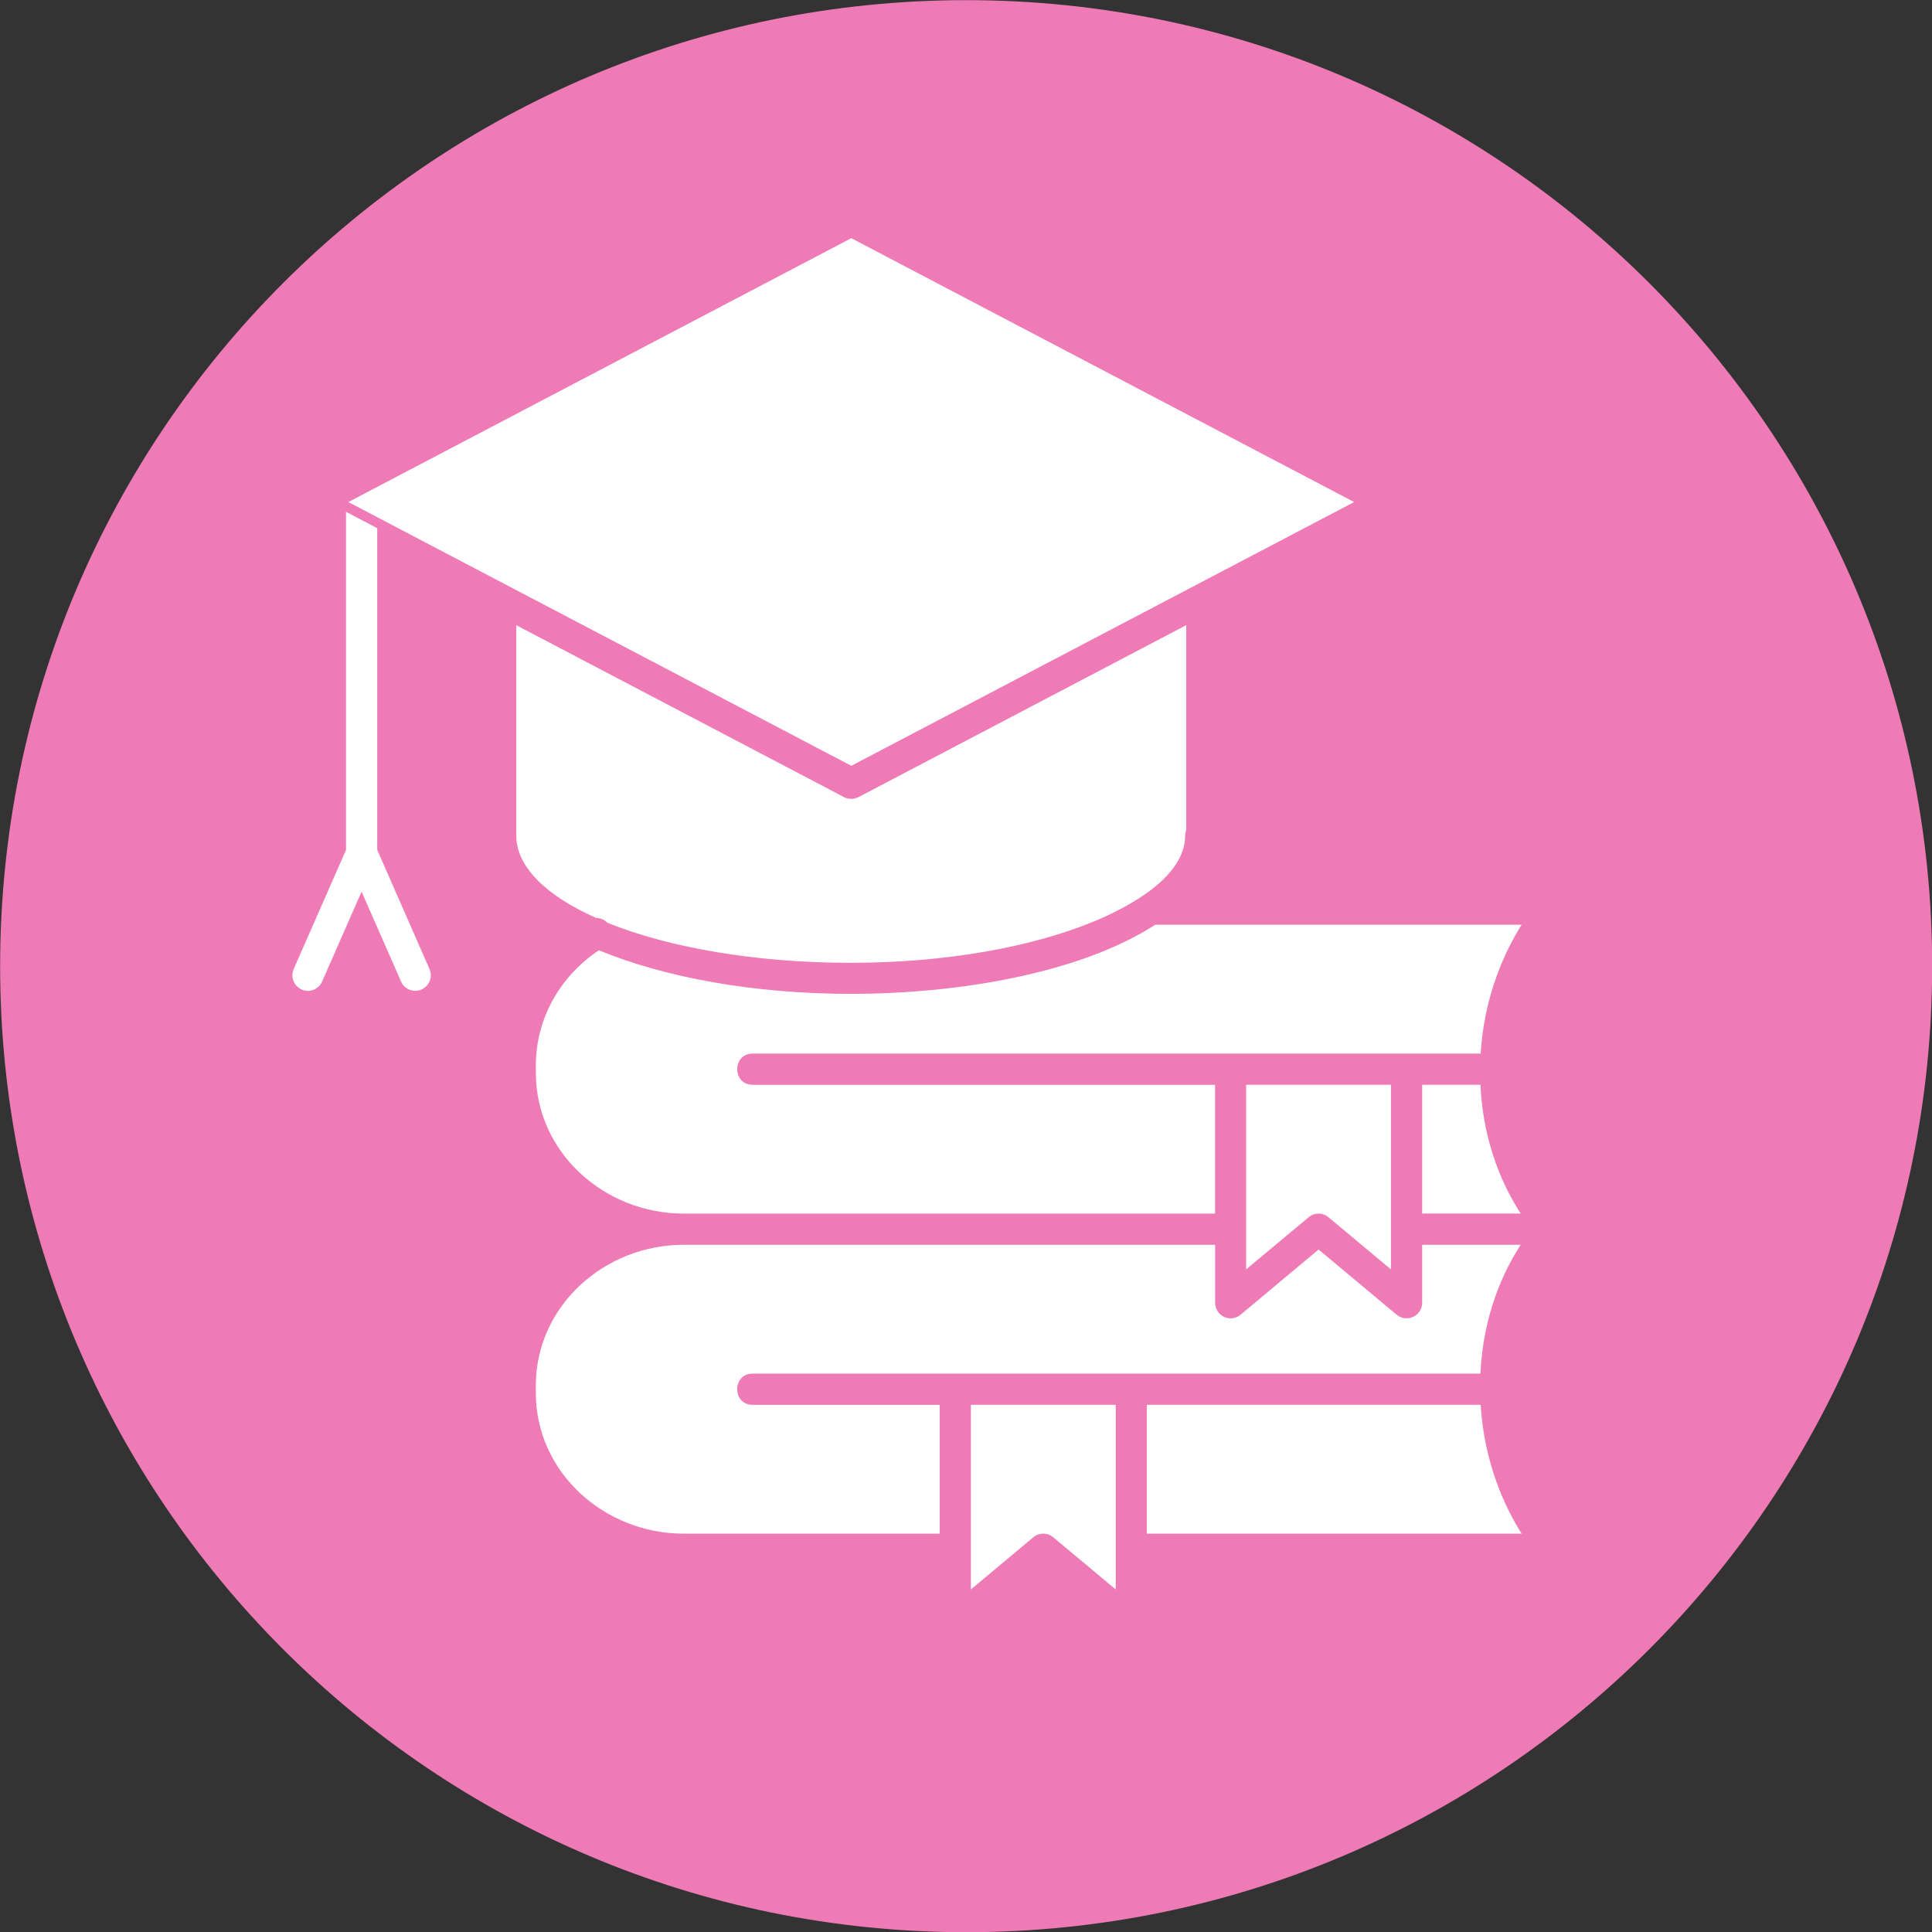 <svg xmlns="http://www.w3.org/2000/svg" xmlns:xlink="http://www.w3.org/1999/xlink" width="400" zoomAndPan="magnify" viewBox="0 0 300 300" height="400" preserveAspectRatio="xMidYMid meet" version="1.0"><rect x="0" y="0" width="300" height="300" fill="#333333" stroke="none"/><defs><clipPath id="83b4494e6b"><path d="M 22.664 22.664 L 277.336 22.664 L 277.336 277.336 L 22.664 277.336 Z M 22.664 22.664 " clip-rule="nonzero"/></clipPath><clipPath id="40283a4975"><path d="M 150 22.664 C 79.676 22.664 22.664 79.676 22.664 150 C 22.664 220.324 79.676 277.336 150 277.336 C 220.324 277.336 277.336 220.324 277.336 150 C 277.336 79.676 220.324 22.664 150 22.664 Z M 150 22.664 " clip-rule="nonzero"/></clipPath><clipPath id="e6d680352a"><path d="M 0.664 0.664 L 255.336 0.664 L 255.336 255.336 L 0.664 255.336 Z M 0.664 0.664 " clip-rule="nonzero"/></clipPath><clipPath id="bd42ce1b6e"><path d="M 128 0.664 C 57.676 0.664 0.664 57.676 0.664 128 C 0.664 198.324 57.676 255.336 128 255.336 C 198.324 255.336 255.336 198.324 255.336 128 C 255.336 57.676 198.324 0.664 128 0.664 Z M 128 0.664 " clip-rule="nonzero"/></clipPath><clipPath id="c23decfe37"><rect x="0" width="256" y="0" height="256"/></clipPath><clipPath id="a373117457"><path d="M 122.02 76.27 L 147.684 76.27 L 147.684 81.23 L 122.02 81.23 Z M 122.02 76.27 " clip-rule="nonzero"/></clipPath><clipPath id="ab55e38c7b"><path d="M 122.773 76.273 C 133.949 77.102 145.273 78.523 147.074 79.727 C 147.523 80.023 147.676 80.398 147.602 80.625 C 147.602 80.852 147.148 81.227 146.926 81.227 C 146.699 81.148 146.176 80.699 146.176 80.398 C 146.176 80.176 146.699 79.648 147 79.727 C 147.227 79.727 147.676 80.324 147.676 80.551 C 147.602 80.773 147.301 81.074 146.773 81.148 C 144.676 81.676 133.801 78.602 129.375 78.074 C 126.602 77.773 123.602 78.301 122.625 77.699 C 122.25 77.551 122.023 77.176 122.023 76.875 C 122.102 76.648 122.773 76.273 122.773 76.273 " clip-rule="nonzero"/></clipPath><clipPath id="de288819cc"><path d="M 0.02 0.27 L 25.684 0.27 L 25.684 5.23 L 0.02 5.23 Z M 0.02 0.27 " clip-rule="nonzero"/></clipPath><clipPath id="f799fee2df"><path d="M 0.773 0.273 C 11.949 1.102 23.273 2.523 25.074 3.727 C 25.523 4.023 25.676 4.398 25.602 4.625 C 25.602 4.852 25.148 5.227 24.926 5.227 C 24.699 5.148 24.176 4.699 24.176 4.398 C 24.176 4.176 24.699 3.648 25 3.727 C 25.227 3.727 25.676 4.324 25.676 4.551 C 25.602 4.773 25.301 5.074 24.773 5.148 C 22.676 5.676 11.801 2.602 7.375 2.074 C 4.602 1.773 1.602 2.301 0.625 1.699 C 0.25 1.551 0.023 1.176 0.023 0.875 C 0.102 0.648 0.773 0.273 0.773 0.273 " clip-rule="nonzero"/></clipPath><clipPath id="2ef0d08b13"><rect x="0" width="26" y="0" height="6"/></clipPath></defs><g clip-path="url(#83b4494e6b)"><g clip-path="url(#40283a4975)"><g transform="matrix(1, 0, 0, 1, 22, 22)"><g clip-path="url(#c23decfe37)"><g clip-path="url(#e6d680352a)"><g clip-path="url(#bd42ce1b6e)"><path fill="#ffffff" d="M 0.664 0.664 L 255.336 0.664 L 255.336 255.336 L 0.664 255.336 Z M 0.664 0.664 " fill-opacity="1" fill-rule="nonzero"/></g></g></g></g></g></g><path fill="#ef7bb6" d="M 150.031 0.023 C 232.879 0.023 300.023 67.172 300.023 150.02 C 300.023 232.867 232.879 300.031 150.031 300.031 C 67.184 300.031 0.02 232.867 0.02 150.02 C 0.02 67.172 67.184 0.023 150.031 0.023 Z M 150.762 218.137 L 150.762 246.809 L 160.422 238.734 C 161.305 237.965 162.637 237.938 163.555 238.715 L 173.25 246.809 L 173.25 218.137 Z M 178.074 218.137 L 178.074 238.141 L 236.273 238.141 C 233.754 234.145 230.473 227.285 229.914 218.137 Z M 193.5 168.438 L 193.5 197.113 L 203.18 189.035 C 204.059 188.27 205.375 188.238 206.293 189.02 L 215.988 197.113 L 215.988 168.438 Z M 220.836 193.285 L 220.836 202.285 C 220.836 204.289 218.453 205.547 216.758 204.055 L 204.75 194.023 L 192.641 204.145 C 191.059 205.469 188.684 204.328 188.684 202.289 L 188.684 193.289 L 106.184 193.289 C 93.797 193.289 83.203 202.828 83.203 215.148 L 83.203 216.289 C 83.203 228.602 93.797 238.145 106.184 238.145 L 145.914 238.145 L 145.914 218.141 L 116.863 218.141 C 113.684 218.141 113.684 213.293 116.863 213.293 L 229.879 213.293 C 230.305 204.008 233.551 197.258 236.137 193.289 L 220.836 193.289 Z M 220.836 168.438 L 220.836 188.441 L 236.141 188.441 C 233.555 184.48 230.309 177.727 229.883 168.438 Z M 179.371 143.594 C 167.855 151.055 149.012 154.324 132.109 154.324 C 116.953 154.324 103.176 151.758 92.988 147.559 C 87 151.57 83.207 158.117 83.207 165.449 L 83.207 166.59 C 83.207 178.902 93.805 188.449 106.188 188.449 L 188.676 188.449 L 188.676 168.445 L 116.863 168.445 C 113.684 168.445 113.684 163.598 116.863 163.598 C 154.535 163.598 192.223 163.598 229.914 163.598 C 230.477 154.445 233.762 147.594 236.273 143.594 Z M 184.199 97.074 L 133.332 123.762 C 132.652 124.121 131.82 124.152 131.07 123.781 L 80.164 97.078 L 80.164 129.738 C 80.164 134.621 84.848 139.109 92.578 142.543 C 93.227 142.543 93.871 142.812 94.332 143.293 C 103.805 147.121 117.223 149.504 132.109 149.504 C 146.801 149.504 160.066 147.082 169.625 143.18 C 175.273 140.879 184.031 136.188 184.031 129.742 C 184.031 129.422 184.098 129.113 184.199 128.844 Z M 210.27 77.957 L 132.188 36.984 L 54.09 77.957 L 132.191 118.914 Z M 50.023 152.398 C 49.492 153.625 48.086 154.188 46.859 153.66 C 45.637 153.113 45.07 151.703 45.602 150.48 L 53.73 131.977 L 53.73 79.469 L 58.578 82.02 L 58.578 131.969 L 66.691 150.473 C 67.219 151.699 66.672 153.109 65.449 153.652 C 64.223 154.184 62.797 153.617 62.27 152.395 L 56.148 138.449 Z M 50.023 152.398 " fill-opacity="1" fill-rule="evenodd"/><g clip-path="url(#a373117457)"><g clip-path="url(#ab55e38c7b)"><g transform="matrix(1, 0, 0, 1, 122, 76)"><g clip-path="url(#2ef0d08b13)"><g clip-path="url(#de288819cc)"><g clip-path="url(#f799fee2df)"><rect x="-188" width="432" fill="#ffffff" height="432" y="-142" fill-opacity="1"/></g></g></g></g></g></g></svg>